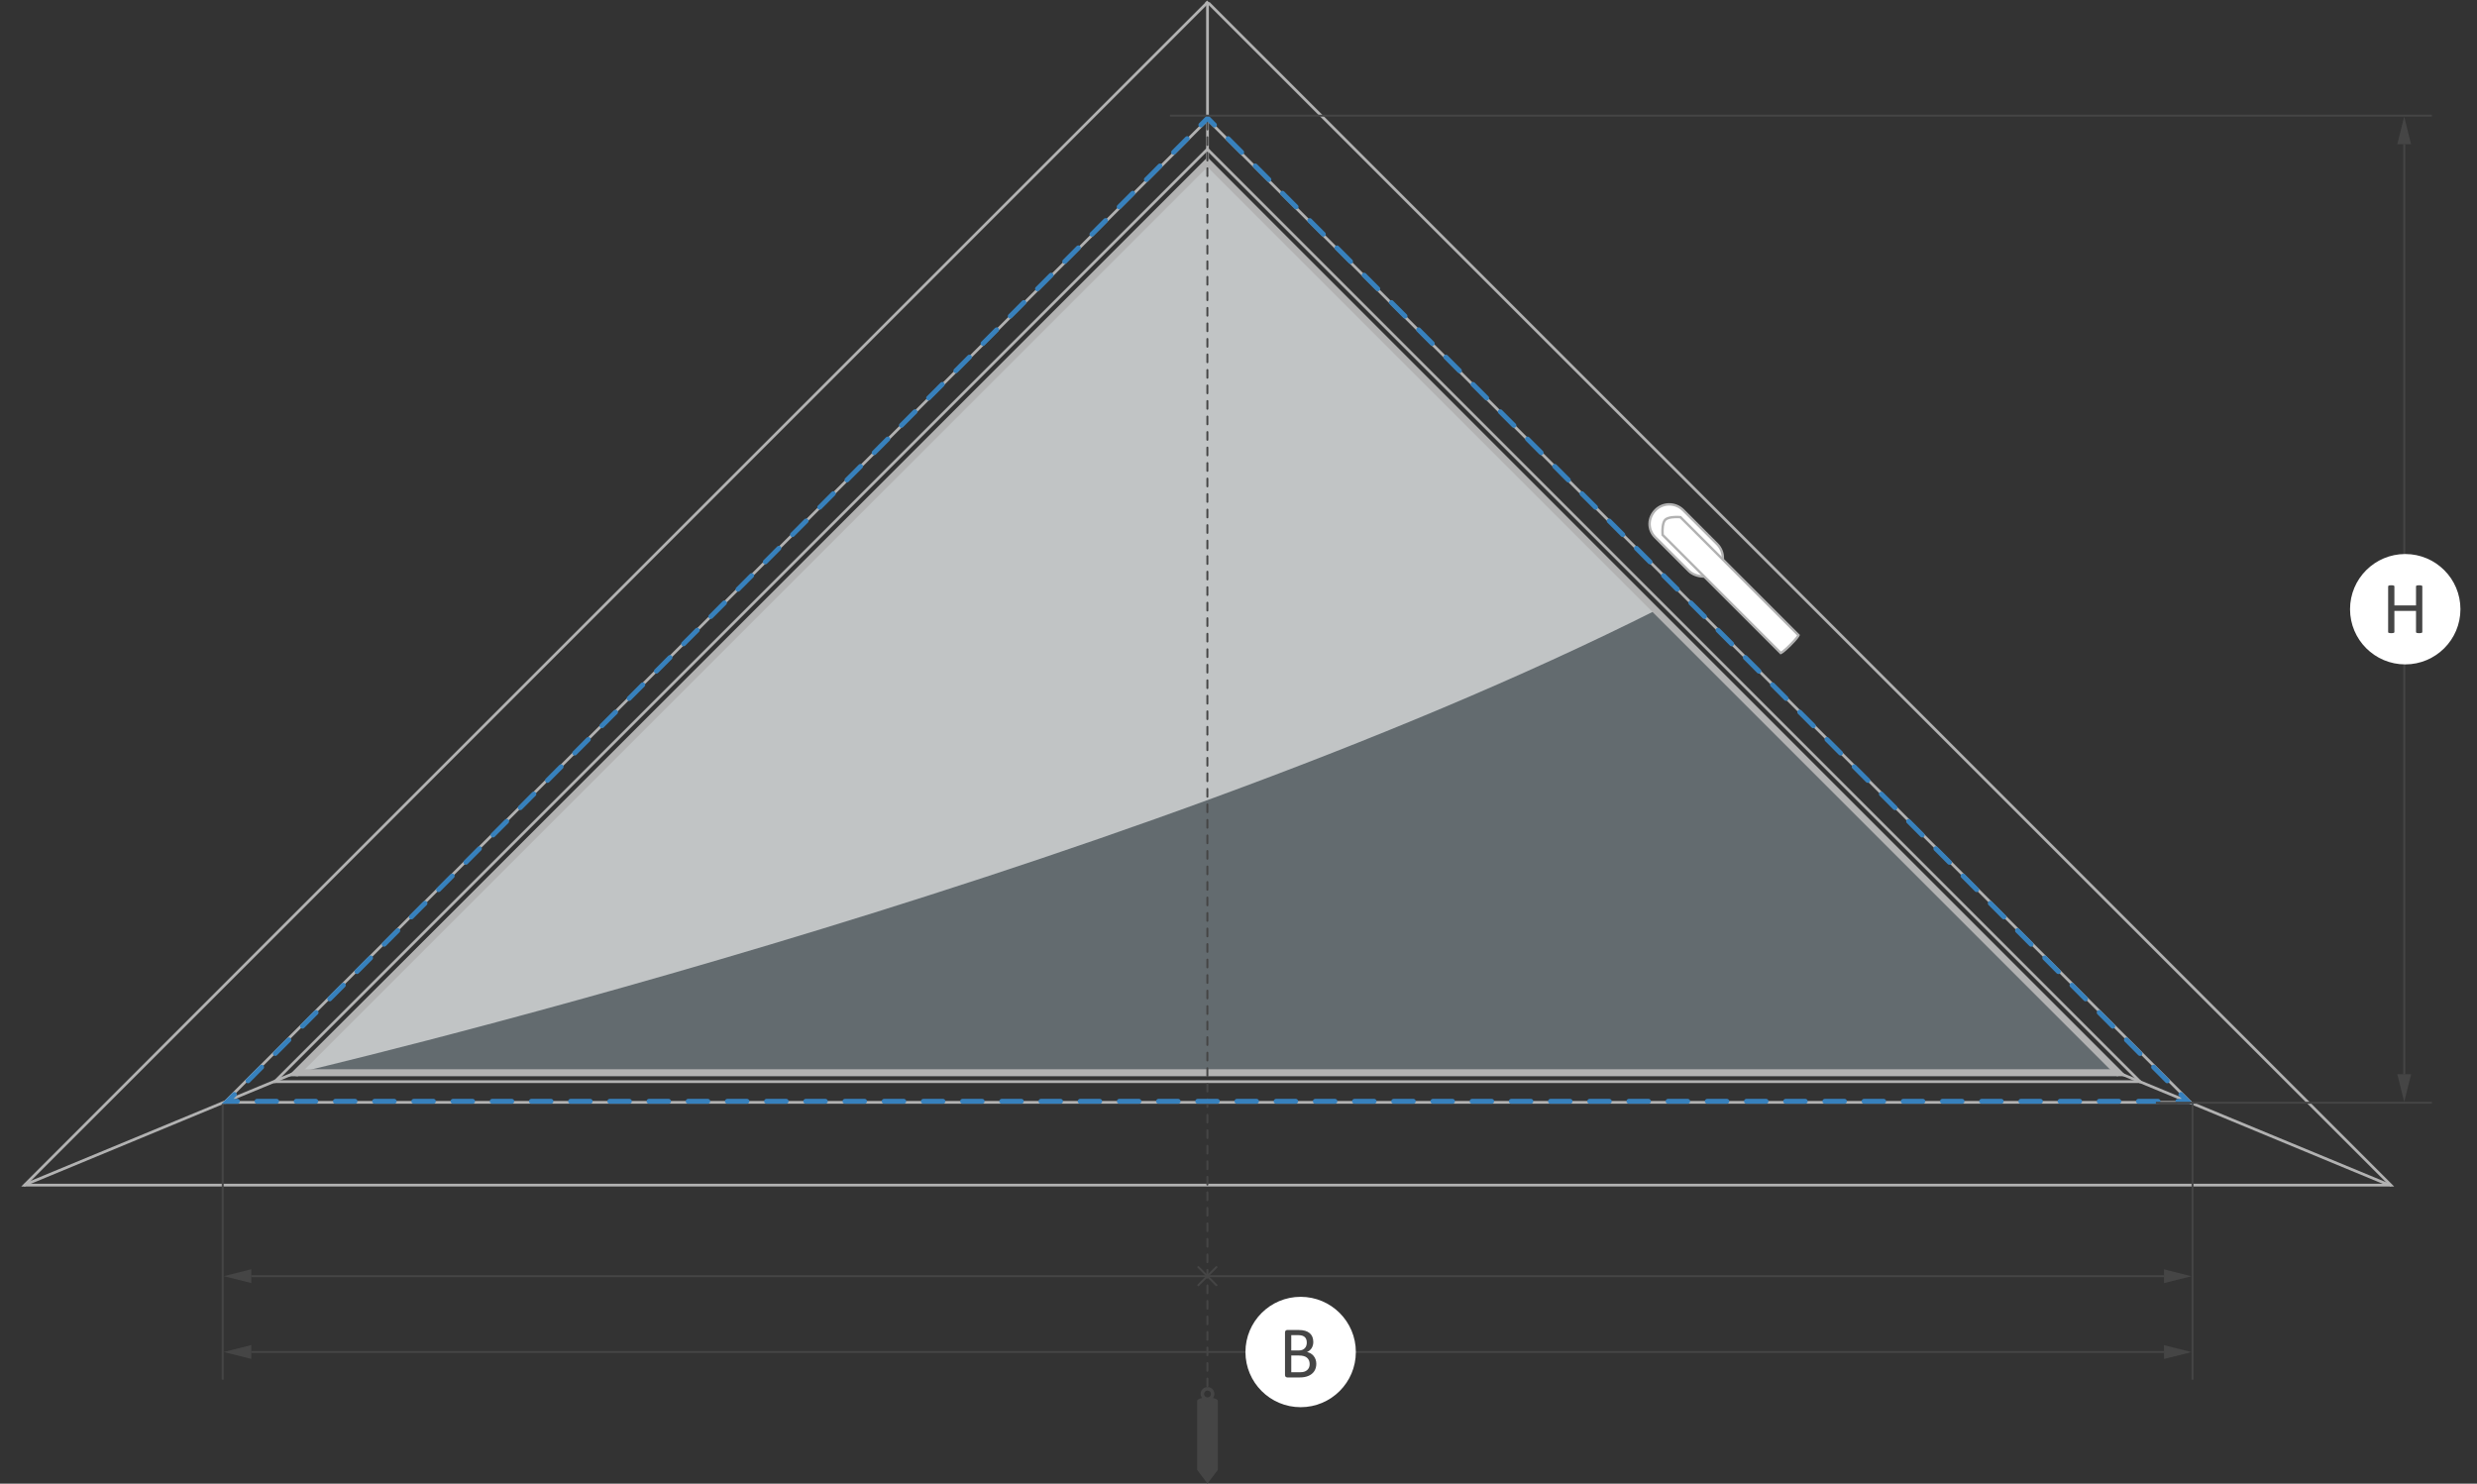 <?xml version="1.0" encoding="utf-8"?>
<!-- Generator: Adobe Illustrator 16.0.3, SVG Export Plug-In . SVG Version: 6.00 Build 0)  -->
<!DOCTYPE svg PUBLIC "-//W3C//DTD SVG 1.1//EN" "http://www.w3.org/Graphics/SVG/1.1/DTD/svg11.dtd">
<svg version="1.1" id="Ebene_1" xmlns="http://www.w3.org/2000/svg" xmlns:xlink="http://www.w3.org/1999/xlink" x="0px" y="0px"
	 width="508.847px" height="304.828px" viewBox="0 0 508.847 304.828" enable-background="new 0 0 508.847 304.828"
	 xml:space="preserve">
<rect x="0" y="0" width="508.847" height="304.828" fill="#333333" stroke="none"/>
<g>
	
		<rect x="433.409" y="231.545" transform="matrix(0.924 0.383 -0.383 0.924 123.975 -159.602)" fill="#B2B2B2" width="59.527" height="0.567"/>
	
		<rect x="3.385" y="231.563" transform="matrix(-0.924 0.383 -0.383 -0.924 152.502 433.359)" fill="#B2B2B2" width="59.528" height="0.568"/>
	<rect x="247.773" y="0.401" fill="#B2B2B2" width="0.567" height="33.776"/>
	<g>
		<g opacity="0.3">
			<g>
				<polygon fill="#D4EDFB" points="59.242,221.104 436.839,221.104 248.033,33.013 				"/>
			</g>
		</g>
		<g opacity="0.6">
			<g>
				<path fill="#FFFFFF" d="M59.552,220.792c0,0,169.051-39.295,280.928-95.563l-92.125-92.527L59.552,220.792z"/>
			</g>
		</g>
	</g>
	<rect x="60.748" y="219.686" fill="#B2B2B2" width="374.4" height="1.418"/>
	<rect x="4.934" y="243.212" fill="#B2B2B2" width="486.255" height="0.565"/>
	<rect x="46.15" y="226.205" fill="#B2B2B2" width="403.966" height="0.568"/>
	<rect x="56.355" y="221.953" fill="#B2B2B2" width="383.355" height="0.566"/>
	<g>
		<path fill="#FFFFFF" d="M352.738,111.776l-6.961-6.962c-1.576-1.575-4.127-1.587-5.688-0.026
			c-1.588,1.587-1.627,4.032-0.092,5.568l6.961,6.962c1.314,1.312,4.309,1.643,5.807,0.145
			C354.326,115.902,354.314,113.352,352.738,111.776"/>
		<path fill="none" stroke="#B2B2B2" stroke-width="0.5" d="M352.738,111.776l-6.961-6.962c-1.576-1.575-4.127-1.587-5.688-0.026
			c-1.588,1.587-1.627,4.032-0.092,5.568l6.961,6.962c1.314,1.312,4.309,1.643,5.807,0.145
			C354.326,115.902,354.314,113.352,352.738,111.776z"/>
		<path fill="#FFFFFF" d="M369.47,130.513c-8.086-8.086-16.172-16.172-24.258-24.258c-0.332-0.028-1.561-0.108-2.447,0.172
			c-0.193,0.067-0.268,0.099-0.334,0.133c-0.137,0.068-0.25,0.146-0.336,0.233c-0.086,0.086-0.164,0.198-0.232,0.335
			c-0.033,0.067-0.064,0.141-0.094,0.217l-0.039,0.118c-0.281,0.888-0.201,2.114-0.172,2.446l24.258,24.259
			c0.158-0.066,0.672-0.36,1.963-1.652C369.103,131.191,369.404,130.673,369.47,130.513"/>
		<path fill="none" stroke="#B2B2B2" stroke-width="0.5" d="M369.47,130.513c-8.086-8.086-16.172-16.172-24.258-24.258
			c-0.332-0.028-1.561-0.108-2.447,0.172c-0.193,0.067-0.268,0.099-0.334,0.133c-0.137,0.068-0.25,0.146-0.336,0.233
			c-0.086,0.086-0.164,0.198-0.232,0.335c-0.033,0.067-0.064,0.141-0.094,0.217l-0.039,0.118c-0.281,0.888-0.201,2.114-0.172,2.446
			l24.258,24.259c0.158-0.066,0.672-0.36,1.963-1.652C369.103,131.191,369.404,130.673,369.47,130.513z"/>
	</g>
	<polygon fill="#B2B2B2" points="248.057,0.802 491.035,243.781 491.835,243.781 248.457,0.402 	"/>
	
		<rect x="247.764" y="0.111" transform="matrix(-0.707 0.708 -0.708 -0.707 423.615 -174.829)" fill="#B2B2B2" width="0.567" height="0.567"/>
	<polygon fill="#B2B2B2" points="4.362,243.779 5.164,243.779 248.141,0.801 247.74,0.401 	"/>
	<polygon fill="#B2B2B2" points="450.679,226.771 248.084,24.178 45.489,226.771 46.292,226.771 248.084,24.979 449.875,226.771 	
		"/>
	<polygon fill="#B2B2B2" points="440.308,222.52 248.033,30.246 55.759,222.52 56.562,222.52 248.033,31.048 439.505,222.52 	"/>
	<polygon fill="#B2B2B2" points="248.041,32.304 59.242,221.104 61.246,221.104 248.041,34.308 434.833,221.102 436.839,221.104 	
		"/>
	<line fill="none" stroke="#454545" stroke-width="0.4" x1="45.756" y1="283.464" x2="45.756" y2="226.771"/>
	<line fill="none" stroke="#454545" stroke-width="0.4" x1="450.412" y1="283.464" x2="450.412" y2="226.771"/>
	<line fill="none" stroke="#454545" stroke-width="0.4" x1="51.622" y1="277.781" x2="444.542" y2="277.781"/>
	<polygon fill="#454545" points="45.952,277.781 51.621,279.197 51.621,276.363 	"/>
	<polygon fill="#454545" points="450.212,277.796 444.542,276.378 444.542,279.212 	"/>
	<g>
		<path fill="#FFFFFF" d="M267.191,289.119c6.262,0,11.34-5.076,11.34-11.338s-5.078-11.338-11.34-11.338
			c-6.263,0-11.339,5.076-11.339,11.338S260.928,289.119,267.191,289.119"/>
		<path fill="#454545" d="M268.898,281.003c-0.096,0.207-0.228,0.379-0.396,0.517c-0.168,0.139-0.361,0.244-0.583,0.313
			c-0.221,0.067-0.479,0.104-0.773,0.104h-1.882v-3.437h1.55c0.406,0,0.744,0.039,1.012,0.117c0.27,0.077,0.492,0.19,0.67,0.342
			c0.179,0.151,0.313,0.338,0.406,0.56c0.094,0.221,0.14,0.477,0.14,0.77C269.041,280.559,268.994,280.798,268.898,281.003
			 M268.359,276.462c-0.063,0.197-0.16,0.371-0.297,0.521c-0.136,0.148-0.307,0.266-0.512,0.354
			c-0.206,0.088-0.477,0.133-0.813,0.133h-1.475v-3.158h1.338c0.371,0,0.67,0.035,0.896,0.105s0.408,0.172,0.549,0.305
			c0.143,0.133,0.242,0.295,0.311,0.486c0.063,0.191,0.096,0.404,0.096,0.641C268.453,276.059,268.421,276.264,268.359,276.462
			 M270.254,279.3c-0.101-0.276-0.236-0.518-0.411-0.725c-0.173-0.205-0.376-0.375-0.605-0.511c-0.231-0.133-0.48-0.223-0.746-0.272
			c0.211-0.09,0.396-0.207,0.562-0.347c0.163-0.143,0.3-0.303,0.407-0.479c0.107-0.178,0.189-0.373,0.244-0.584
			c0.056-0.211,0.084-0.433,0.084-0.664c0-0.387-0.063-0.731-0.188-1.039c-0.125-0.307-0.313-0.563-0.562-0.776
			c-0.25-0.211-0.561-0.371-0.932-0.482c-0.371-0.109-0.851-0.166-1.433-0.166h-2.218c-0.114,0-0.225,0.039-0.327,0.117
			s-0.154,0.215-0.154,0.412v8.697c0,0.196,0.052,0.334,0.154,0.412c0.104,0.077,0.213,0.116,0.327,0.116h2.549
			c0.367,0,0.691-0.026,0.977-0.08c0.285-0.053,0.551-0.131,0.799-0.237c0.25-0.104,0.474-0.234,0.672-0.392
			c0.199-0.155,0.367-0.336,0.509-0.543c0.142-0.205,0.25-0.438,0.327-0.696c0.078-0.261,0.117-0.541,0.117-0.849
			C270.406,279.88,270.355,279.576,270.254,279.3"/>
	</g>
	<line fill="none" stroke="#454545" stroke-width="0.4" x1="51.622" y1="262.197" x2="444.542" y2="262.197"/>
	<polygon fill="#454545" points="45.952,262.197 51.621,263.615 51.621,260.781 	"/>
	<polygon fill="#454545" points="450.212,262.212 444.542,260.796 444.542,263.63 	"/>
	<g>
		<path fill="#454545" d="M248.766,286.404c0,0.391-0.317,0.707-0.709,0.707s-0.709-0.316-0.709-0.707
			c0-0.394,0.317-0.709,0.709-0.709C248.447,285.695,248.766,286.011,248.766,286.404 M250.182,301.994V287.82
			c0-0.252-0.414-0.461-1.007-0.588c0.175-0.236,0.3-0.512,0.3-0.828c0-0.783-0.636-1.418-1.418-1.418s-1.418,0.635-1.418,1.418
			c0,0.316,0.123,0.592,0.3,0.828c-0.594,0.127-1.009,0.336-1.009,0.588v14.174l2.127,2.834L250.182,301.994z"/>
	</g>
	
		<line fill="none" stroke="#454545" stroke-width="0.4" stroke-linecap="round" stroke-linejoin="round" stroke-dasharray="1.594,1.594" x1="248.031" y1="25.009" x2="248.031" y2="284.785"/>
	
		<line fill="none" stroke="#454545" stroke-width="0.4" stroke-linecap="round" stroke-linejoin="round" x1="249.893" y1="260.333" x2="246.167" y2="264.061"/>
	
		<line fill="none" stroke="#454545" stroke-width="0.4" stroke-linecap="round" stroke-linejoin="round" x1="249.893" y1="264.061" x2="246.167" y2="260.333"/>
	
		<line fill="none" stroke="#3781BD" stroke-linecap="round" stroke-dasharray="4.026,4.026" x1="52.8" y1="226.271" x2="445.38" y2="226.271"/>
	
		<line fill="none" stroke="#3781BD" stroke-linecap="round" stroke-dasharray="3.961,3.961" x1="445.212" y1="222.064" x2="250.879" y2="27.077"/>
	
		<line fill="none" stroke="#3781BD" stroke-linecap="round" stroke-dasharray="3.961,3.961" x1="243.889" y1="28.48" x2="49.555" y2="223.466"/>
	<path fill="none" stroke="#3781BD" stroke-linecap="round" d="M48.157,224.869l-1.398,1.402h2.014 M249.482,25.675l-1.396-1.403
		l-1.398,1.403 M447.396,226.271h2.012l-1.396-1.402"/>
	<line fill="none" stroke="#454545" stroke-width="0.4" x1="499.574" y1="23.764" x2="240.348" y2="23.764"/>
	<line fill="none" stroke="#454545" stroke-width="0.4" x1="499.574" y1="226.572" x2="442.881" y2="226.572"/>
	<line fill="none" stroke="#454545" stroke-width="0.4" x1="493.905" y1="29.634" x2="493.905" y2="220.703"/>
	<g>
		<path fill="#FFFFFF" d="M494.105,136.506c6.262,0,11.34-5.076,11.34-11.339c0-6.262-5.078-11.338-11.34-11.338
			s-11.339,5.076-11.339,11.338C482.766,131.43,487.843,136.506,494.105,136.506"/>
		<path fill="#454545" d="M490.592,129.957c0,0.04,0.01-0.033,0.03-0.003c0.02,0.03,0.056,0.053,0.105,0.071
			s0.117,0.032,0.199,0.046c0.083,0.012,0.185,0.018,0.306,0.018c0.13,0,0.236-0.006,0.316-0.018
			c0.081-0.014,0.146-0.028,0.195-0.046c0.052-0.017,0.087-0.041,0.106-0.071c0.02-0.03,0.03-0.065,0.03-0.106v-4.327h4.44v4.327
			c0,0.041,0.01,0.076,0.029,0.106c0.02,0.03,0.057,0.053,0.106,0.071s0.116,0.032,0.2,0.046c0.082,0.012,0.187,0.018,0.312,0.018
			c0.121,0,0.224-0.006,0.31-0.018c0.086-0.014,0.153-0.028,0.203-0.046c0.051-0.017,0.086-0.041,0.106-0.071
			c0.021-0.03,0.03-0.065,0.03-0.106v-9.361c0-0.041-0.01-0.076-0.03-0.106c-0.021-0.03-0.056-0.053-0.106-0.072
			c-0.05-0.017-0.117-0.031-0.203-0.045c-0.086-0.012-0.188-0.019-0.31-0.019c-0.125,0-0.229,0.007-0.312,0.019
			c-0.084,0.014-0.15,0.028-0.2,0.045c-0.05,0.018-0.087,0.042-0.106,0.072c-0.02,0.03-0.029,0.065-0.029,0.106v3.903h-4.44v-3.903
			c0-0.041-0.011-0.076-0.03-0.106c-0.02-0.03-0.055-0.053-0.106-0.072c-0.05-0.017-0.114-0.031-0.195-0.045
			c-0.08-0.012-0.187-0.019-0.316-0.019c-0.121,0-0.223,0.007-0.306,0.019c-0.082,0.014-0.149,0.028-0.199,0.045
			c-0.05,0.018-0.086,0.042-0.105,0.072c-0.021,0.03-0.03,0.174-0.03,0.214V129.957z"/>
	</g>
	<polygon fill="#454545" points="492.473,29.633 495.307,29.633 493.89,23.964 	"/>
	<polygon fill="#454545" points="495.307,220.703 492.473,220.703 493.89,226.373 	"/>
</g>
</svg>
